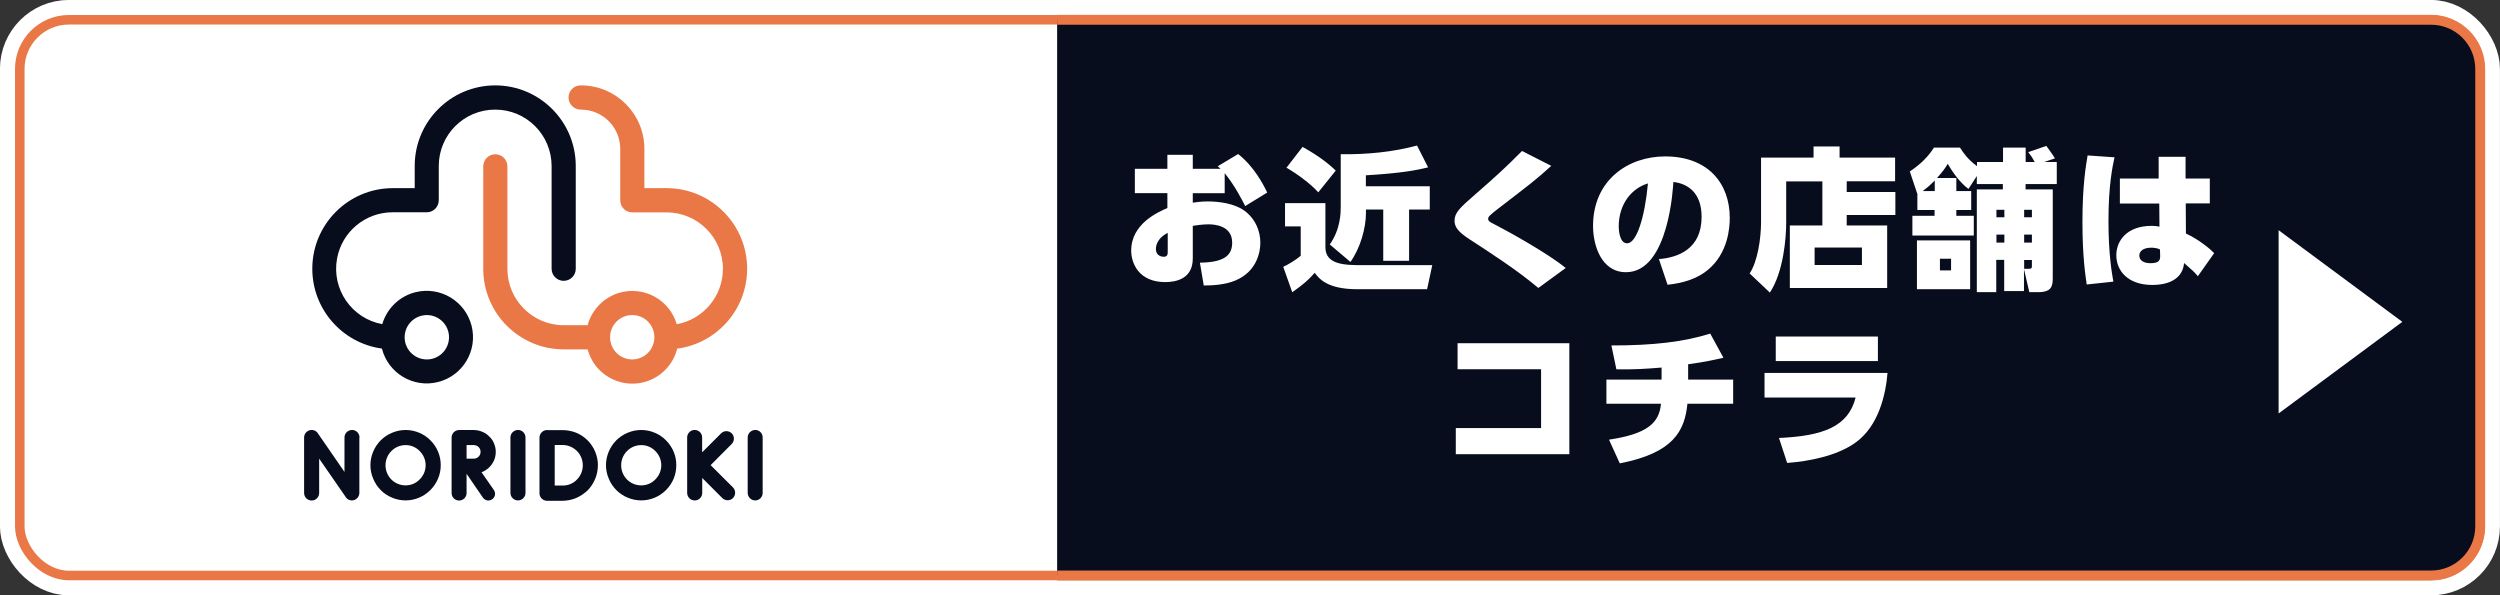 <?xml version="1.0" encoding="UTF-8"?>
<svg id="_レイヤー_2" data-name="レイヤー 2" xmlns="http://www.w3.org/2000/svg" width="280.5" height="66.8" viewBox="0 0 280.5 66.8">
  <rect x="0" y="0" width="280.5" height="66.8" fill="#333333" stroke="none"/>
  <defs>
    <style>
      .cls-1 {
        stroke-width: 1.11px;
      }

      .cls-1, .cls-2 {
        stroke: #e97846;
      }

      .cls-1, .cls-2, .cls-3 {
        stroke-miterlimit: 10;
      }

      .cls-1, .cls-4 {
        fill: #080d1e;
      }

      .cls-5 {
        fill: #e97846;
      }

      .cls-5, .cls-6, .cls-4 {
        stroke-width: 0px;
      }

      .cls-2 {
        stroke-width: 1.07px;
      }

      .cls-2, .cls-3 {
        fill: none;
      }

      .cls-3 {
        stroke: #fff;
        stroke-width: 4.45px;
      }

      .cls-6 {
        fill: #fff;
      }
    </style>
  </defs>
  <g id="base">
    <g>
      <g>
        <rect class="cls-3" x="2.22" y="2.22" width="276.05" height="62.35" rx="5.51" ry="5.51"/>
        <rect class="cls-6" x="2.22" y="2.22" width="276.05" height="62.35" rx="5.51" ry="5.51"/>
        <rect class="cls-2" x="2.22" y="2.22" width="276.05" height="62.35" rx="5.51" ry="5.51"/>
      </g>
      <path class="cls-1" d="M118.61,2.22h154.16c3.04,0,5.51,2.47,5.51,5.51v51.33c0,3.04-2.47,5.51-5.51,5.51H118.61"/>
      <g>
        <path class="cls-6" d="M137.4,21.68h-3.57v1.06c.34-.05.94-.14,1.67-.14,1.19,0,3.1.19,4.32,1.19,1.06.87,1.59,2.15,1.59,3.45,0,1.11-.44,3.22-2.75,4.21-1.26.55-2.85.58-3.6.58l-.43-2.56c2.97-.03,3.62-.99,3.62-2.25,0-1.89-1.93-2.05-2.66-2.05-.63,0-1.36.1-1.76.17v3.67c0,2.3-1.93,2.64-3.09,2.64-3.02,0-3.82-2.18-3.82-3.53,0-3.04,3.07-4.35,4.06-4.78v-1.67h-3.65v-2.73h3.65v-1.57h2.85v1.57h3.12c-.12-.1-.15-.14-.32-.29l2.29-1.37c1.77,1.4,2.8,3.36,3.26,4.32l-2.47,1.52c-.34-.67-1.16-2.3-2.3-3.69v2.24ZM131.02,26.13c-1.33.67-1.33,1.66-1.33,1.81,0,.77.67.87.87.87.46,0,.46-.29.46-.63v-2.05Z"/>
        <path class="cls-6" d="M144.19,22.79h4.52v4.96c0,1.96,2.2,2,4.11,2h7.88l-.58,2.7h-7.85c-3.4,0-4.3-1.23-4.76-1.84-.72.82-1.23,1.26-2.52,2.18l-1.01-2.85c.48-.22,1.43-.77,1.96-1.25v-3.29h-1.76v-2.61ZM146.15,16.48c2.23,1.25,3.24,2.2,3.72,2.66l-1.96,2.44c-.87-.99-2.52-2.17-3.57-2.76l1.81-2.34ZM160.23,18.78c-1.31.32-2.97.65-6.98.89v1.23h7.17v2.61h-2.32v5.75h-2.9v-5.75h-1.94v.39c0,1.72-.65,3.96-1.74,5.49l-2.32-1.96c1.23-1.74,1.23-3.62,1.23-4.23v-5.9c2.85.05,5.87-.24,8.56-.97l1.25,2.46Z"/>
        <path class="cls-6" d="M172.6,32.31c-2.35-1.98-5.22-3.84-7.76-5.49-1.3-.85-1.64-1.4-1.64-2.06,0-.9.63-1.47,2.23-2.87,2.46-2.15,3.33-2.93,5.34-4.95l3.28,1.67c-1.81,1.64-2.23,1.93-5.97,4.81-.84.65-1.11.89-1.11,1.11,0,.26.17.38.65.61,1.65.84,6.16,3.36,8.05,4.93l-3.07,2.24Z"/>
        <path class="cls-6" d="M186.13,29.07c2.12-.17,4.79-1.11,4.79-4.74,0-2.83-1.69-3.75-3.17-3.91-.02.34-.46,10.12-5.31,10.12-2.8,0-3.7-3.05-3.7-5.19,0-5.1,3.89-7.8,8.09-7.8,4.76,0,7.25,2.97,7.25,6.91,0,1.16-.22,3.94-2.41,5.78-1.11.96-2.7,1.52-4.57,1.71l-.97-2.88ZM181.62,25.42c0,.39.09,1.88.94,1.88,1.06,0,1.98-2.87,2.34-6.72-1.77.53-3.28,2.24-3.28,4.85Z"/>
        <path class="cls-6" d="M207.2,21.54h5.46v2.58h-5.46v1.18h4.54v7.01h-10.92v-7.01h3.65v-4.95h-4.06v4.67c0,1.65-.29,5.46-1.83,7.81l-2.27-2.15c.9-1.35,1.28-3.94,1.28-5.78v-7.22h5.89v-1.25h2.92v1.25h6.23v2.66h-5.43v1.19ZM208.91,27.77h-5.31v1.96h5.31v-1.96Z"/>
        <path class="cls-6" d="M215.15,21.83l-.87-2.59c.56-.38,1.83-1.26,2.71-2.68h2.92c.34.53.84,1.3,1.91,2.08v-.46h2.92v-1.62h2.54v1.62h1.02c-.34-.6-.38-.67-.73-1.11l2.03-.7c.03.05.78,1.06.97,1.4l-1.23.41h1.43v2.47h-3.5v.6h3.05v9.96c0,.89-.14,1.57-1.62,1.57h-1.01l-.6-2.59v2.47h-2.22v-3.5h-.89v3.62h-2.18v-11.53h2.92v-.6h-2.92v-.9l-.94,1.45c-.9-.67-1.72-1.77-2.32-2.82-.29.48-.53.84-1.21,1.59h2.17v1.47h1.67v2.12h-1.67v.65h1.96v2.22h-6.89v-2.22h2.49v-.65h-1.93v-1.72ZM221.05,26.97v5.48h-5.97v-5.48h5.97ZM217.08,20.25c-.61.61-.9.85-1.35,1.19h1.35v-1.19ZM218.91,29.03h-1.25v1.31h1.25v-1.31ZM224.89,23.54h-.89v.84h.89v-.84ZM224.89,26.32h-.89v.9h.89v-.9ZM227.98,23.54h-.87v.84h.87v-.84ZM227.98,26.32h-.87v.9h.87v-.9ZM227.11,29.17v.99h.56c.27,0,.31-.12.31-.26v-.73h-.87Z"/>
        <path class="cls-6" d="M237.25,17.64c-.22,1.02-.68,3.12-.68,7.15,0,3.7.38,5.85.55,6.81l-2.99.32c-.15-1.02-.48-3.16-.48-7.01,0-4.13.39-6.33.58-7.47l3.02.21ZM247.94,20.01v2.81h-2.7l.02,3.38c1.47.67,2.81,1.81,3.17,2.2l-1.83,2.59c-.46-.53-.48-.55-1.55-1.48-.12,1.54-1.38,2.46-3.57,2.46-2.71,0-4.03-1.57-4.03-3.34,0-1.59,1.16-3.29,3.97-3.29.32,0,.61.03.87.09l-.02-2.59h-4.42v-2.81h4.35v-2.44h3.02v2.44h2.7ZM242.35,27.99c-.27-.14-.63-.2-.97-.2-.89,0-1.35.38-1.35.89s.46.85,1.25.85c.94,0,1.11-.31,1.09-.85l-.02-.68Z"/>
        <path class="cls-6" d="M176.08,38.51v12.45h-12.74v-2.93h9.57v-6.6h-9.37v-2.92h12.54Z"/>
        <path class="cls-6" d="M189.41,42.59h5.05v2.71h-5.13c-.31,3.04-1.54,5.51-7.59,6.69l-1.21-2.66c4.21-.63,5.65-1.83,5.83-4.03h-6.12v-2.71h6.19v-1.35c-1.91.15-2.8.22-5.07.2l-.56-2.68c4.71,0,8.07-.39,11.09-1.33l1.48,2.71c-.75.17-1.96.46-3.96.73v1.71Z"/>
        <path class="cls-6" d="M211.78,41.84c-.2,2.42-.99,5.95-3.58,7.81-2.13,1.54-5.37,2.12-7.68,2.29l-.92-2.8c4.93-.22,7.78-1.26,8.6-4.54h-10.22v-2.76h13.8ZM210.7,37.76v2.75h-11.46v-2.75h11.46Z"/>
      </g>
      <polyline class="cls-6" points="255.66 25.83 269.54 36.11 255.66 46.39"/>
      <g>
        <g id="_グループ_111" data-name="グループ 111">
          <path id="_パス_54" data-name="パス 54" class="cls-4" d="M40.32,49.09v6.21c0,.46-.37.84-.83.85-.27,0-.52-.12-.68-.34,0,0-.01-.02-.01-.03l-2.99-4.32v3.85c0,.47-.38.85-.84.85-.47,0-.85-.38-.85-.85h0v-6.22c0-.47.38-.84.85-.85.31,0,.59.16.73.43l2.95,4.28v-3.86c0-.47.38-.84.85-.85.46,0,.84.38.84.85Z"/>
          <path id="_パス_55" data-name="パス 55" class="cls-4" d="M43.98,55.83c-.48-.19-.91-.48-1.27-.85-.36-.36-.64-.79-.83-1.26-.21-.48-.32-1-.32-1.52,0-1.04.42-2.04,1.15-2.79.36-.36.79-.65,1.27-.85.98-.42,2.09-.42,3.07,0,.47.2.9.49,1.25.85.74.74,1.16,1.74,1.15,2.79,0,.52-.1,1.04-.31,1.52-.2.47-.49.9-.85,1.26-.36.36-.78.65-1.25.85-.98.42-2.09.42-3.07,0h0ZM43.91,50.61c-.88.89-.87,2.32.01,3.2.42.42.99.65,1.59.65.6,0,1.17-.24,1.58-.67.88-.87.89-2.28.02-3.16,0,0-.01-.01-.02-.02-.41-.43-.98-.67-1.58-.67-.6,0-1.18.24-1.6.67h0Z"/>
          <path id="_パス_56" data-name="パス 56" class="cls-4" d="M55.42,54.99c.23.34.14.81-.21,1.04-.12.08-.26.12-.4.13-.25,0-.49-.12-.63-.33l-1.83-2.67v2.16c0,.46-.37.84-.84.84s-.84-.37-.84-.84v-6.23c0-.46.37-.83.83-.84h1.67c.33,0,.65.07.95.2.3.12.56.3.78.53.23.21.41.47.53.77.26.61.26,1.3,0,1.91-.13.29-.31.55-.53.77-.22.22-.49.4-.78.52-.03.01-.06.03-.09.04l1.39,2ZM53.17,49.94h-.82v1.52h.82c.41,0,.74-.33.75-.73,0,0,0-.01,0-.02.01-.41-.32-.76-.73-.77h-.01Z"/>
          <path id="_パス_57" data-name="パス 57" class="cls-4" d="M58.12,56.15c-.46,0-.84-.37-.85-.84v-6.22c0-.47.38-.84.85-.85.46,0,.84.38.84.85v6.22c0,.46-.38.83-.84.84Z"/>
          <g id="_グループ_110" data-name="グループ 110">
            <path id="_パス_58" data-name="パス 58" class="cls-4" d="M67.08,52.21c0,.53-.1,1.05-.31,1.54-.2.48-.48.91-.85,1.28-.37.35-.8.64-1.26.84-.49.21-1.01.31-1.55.32h-1.76c-.46-.02-.83-.4-.82-.86v-6.22c0-.47.38-.86.86-.86h0s.09,0,.14.01h1.59c.53,0,1.06.1,1.55.3.47.2.9.49,1.26.85.36.36.65.79.85,1.27.2.49.31,1.02.31,1.55ZM65.39,52.21c0-.6-.23-1.18-.65-1.6-.43-.43-1.01-.68-1.62-.68h-.88v4.55h.88c.61.01,1.19-.23,1.61-.67.43-.43.66-1,.66-1.6h0Z"/>
            <path id="_パス_59" data-name="パス 59" class="cls-4" d="M70.41,55.83c-.95-.39-1.71-1.16-2.1-2.11-.21-.48-.32-1-.32-1.52,0-1.04.42-2.04,1.15-2.79.36-.36.79-.65,1.27-.85.98-.42,2.09-.42,3.07,0,.47.2.9.49,1.25.85.74.74,1.16,1.74,1.15,2.79,0,.52-.1,1.04-.3,1.52-.2.47-.49.9-.85,1.26-.36.36-.78.65-1.25.85-.98.42-2.09.42-3.07,0h0ZM70.35,50.61c-.88.89-.87,2.32.01,3.2.42.42.99.65,1.59.65.6,0,1.17-.24,1.58-.67.88-.87.89-2.28.02-3.16,0,0-.01-.01-.02-.02-.41-.43-.98-.67-1.58-.67-.6,0-1.18.24-1.6.67h0Z"/>
            <path id="_パス_60" data-name="パス 60" class="cls-4" d="M82.23,54.68c.33.33.34.86.01,1.2,0,0,0,0-.01.01-.15.15-.36.24-.58.24-.22,0-.44-.08-.6-.24l-2.26-2.26v1.68c0,.46-.36.83-.82.84,0,0-.01,0-.02,0-.46,0-.84-.36-.85-.83h0v-6.24c0-.46.38-.84.84-.84h0c.46,0,.83.36.84.82v1.69l2.13-2.13c.33-.33.86-.32,1.19,0,.33.33.32.86,0,1.19h0l-2.37,2.38,2.49,2.48Z"/>
            <path id="_パス_61" data-name="パス 61" class="cls-4" d="M84.74,56.15c-.46,0-.84-.37-.85-.84v-6.22c0-.47.38-.84.85-.85.46,0,.84.38.83.85v6.22c0,.46-.37.83-.83.84Z"/>
          </g>
        </g>
        <g id="_グループ_112" data-name="グループ 112">
          <path id="_パス_62" data-name="パス 62" class="cls-4" d="M55.57,9.58c-4.99,0-9.04,4.05-9.04,9.04v2.49h-2.49c-4.99.02-9.02,4.09-9,9.08.02,4.5,3.35,8.31,7.81,8.92.71,2.78,3.53,4.46,6.31,3.75,2.78-.71,4.46-3.53,3.75-6.31-.71-2.78-3.53-4.46-6.31-3.76-1.78.45-3.19,1.81-3.71,3.58-3.44-.63-5.71-3.94-5.07-7.37.55-3,3.17-5.18,6.22-5.18h3.84c.75,0,1.35-.61,1.35-1.36v-3.84c0-3.5,2.84-6.33,6.34-6.32,3.49,0,6.31,2.83,6.32,6.32v11.53c0,.75.6,1.36,1.35,1.36.75,0,1.36-.6,1.36-1.35h0v-11.54c0-4.99-4.05-9.04-9.04-9.04ZM47.89,35.35c1.37,0,2.49,1.11,2.49,2.49s-1.12,2.49-2.49,2.49-2.49-1.11-2.49-2.49c0-1.37,1.11-2.48,2.49-2.49h0Z"/>
          <path id="_パス_63" data-name="パス 63" class="cls-5" d="M83.83,30.15c0-4.99-4.05-9.04-9.04-9.04h-2.49v-4.41c0-3.93-3.19-7.12-7.12-7.12-.75-.02-1.37.57-1.39,1.32-.02.75.57,1.37,1.31,1.4.03,0,.05,0,.08,0,2.44,0,4.41,1.97,4.41,4.41v5.76c0,.75.6,1.36,1.35,1.36h3.85c3.49,0,6.32,2.84,6.32,6.33,0,3.05-2.18,5.67-5.18,6.22-.8-2.75-3.68-4.33-6.44-3.53-1.74.51-3.09,1.89-3.56,3.64h-2.67c-3.5,0-6.33-2.84-6.33-6.33v-11.53c-.02-.75-.65-1.34-1.39-1.32-.72.02-1.3.6-1.32,1.32v11.53c0,4.99,4.05,9.04,9.04,9.04h2.67c.74,2.77,3.59,4.41,6.36,3.67,1.82-.49,3.23-1.92,3.69-3.75,4.49-.6,7.84-4.43,7.85-8.96ZM70.94,40.33c-1.37,0-2.49-1.11-2.49-2.49s1.11-2.49,2.49-2.49,2.48,1.11,2.48,2.49-1.11,2.48-2.48,2.49Z"/>
        </g>
      </g>
    </g>
  </g>
</svg>